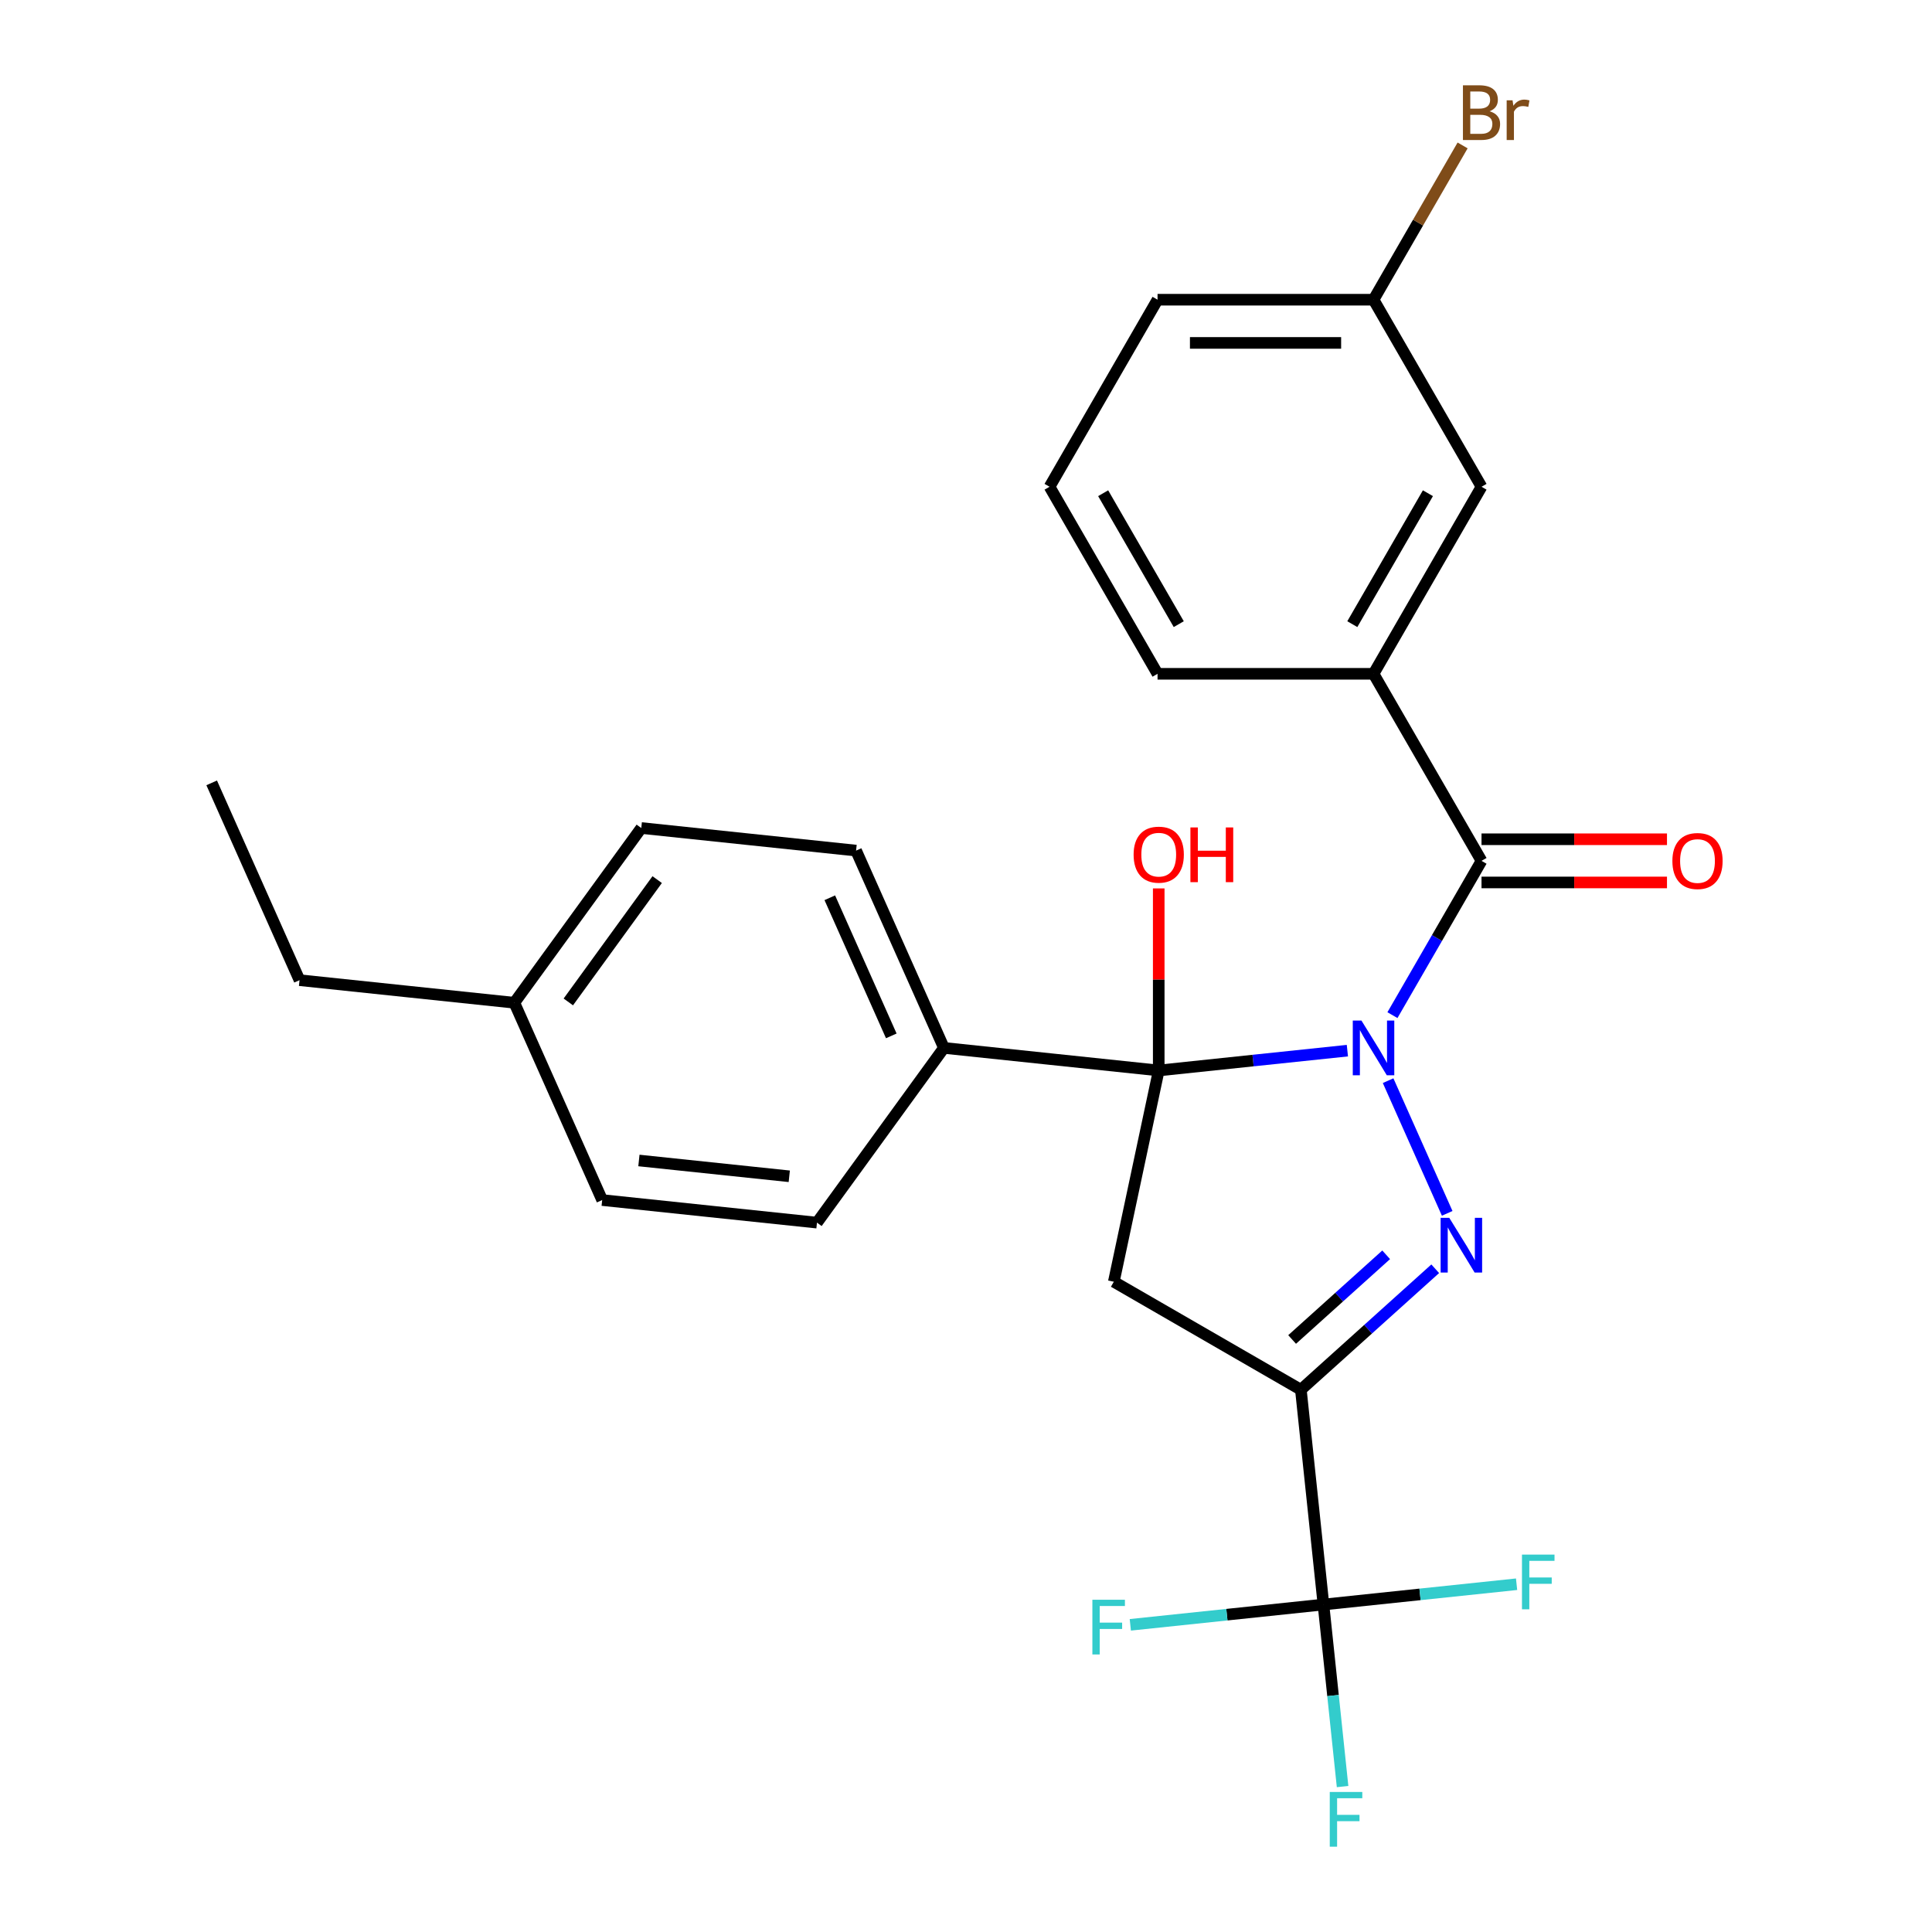 <?xml version='1.0' encoding='iso-8859-1'?>
<svg version='1.1' baseProfile='full'
              xmlns='http://www.w3.org/2000/svg'
                      xmlns:rdkit='http://www.rdkit.org/xml'
                      xmlns:xlink='http://www.w3.org/1999/xlink'
                  xml:space='preserve'
width='1000px' height='1000px' viewBox='0 0 1000 1000'>
<!-- END OF HEADER -->
<rect style='opacity:1.0;fill:#FFFFFF;stroke:none' width='1000' height='1000' x='0' y='0'> </rect>
<path class='bond-0' d='M 718.485,559.347 L 749.064,628.029' style='fill:none;fill-rule:evenodd;stroke:#0000FF;stroke-width:6px;stroke-linecap:butt;stroke-linejoin:miter;stroke-opacity:1' />
<path class='bond-1' d='M 697.401,543.815 L 648.579,548.946' style='fill:none;fill-rule:evenodd;stroke:#0000FF;stroke-width:6px;stroke-linecap:butt;stroke-linejoin:miter;stroke-opacity:1' />
<path class='bond-1' d='M 648.579,548.946 L 599.756,554.078' style='fill:none;fill-rule:evenodd;stroke:#000000;stroke-width:6px;stroke-linecap:butt;stroke-linejoin:miter;stroke-opacity:1' />
<path class='bond-4' d='M 720.725,525.437 L 743.779,485.507' style='fill:none;fill-rule:evenodd;stroke:#0000FF;stroke-width:6px;stroke-linecap:butt;stroke-linejoin:miter;stroke-opacity:1' />
<path class='bond-4' d='M 743.779,485.507 L 766.832,445.577' style='fill:none;fill-rule:evenodd;stroke:#000000;stroke-width:6px;stroke-linecap:butt;stroke-linejoin:miter;stroke-opacity:1' />
<path class='bond-2' d='M 742.871,656.706 L 708.1,688.015' style='fill:none;fill-rule:evenodd;stroke:#0000FF;stroke-width:6px;stroke-linecap:butt;stroke-linejoin:miter;stroke-opacity:1' />
<path class='bond-2' d='M 708.1,688.015 L 673.328,719.323' style='fill:none;fill-rule:evenodd;stroke:#000000;stroke-width:6px;stroke-linecap:butt;stroke-linejoin:miter;stroke-opacity:1' />
<path class='bond-2' d='M 717.479,649.483 L 693.139,671.399' style='fill:none;fill-rule:evenodd;stroke:#0000FF;stroke-width:6px;stroke-linecap:butt;stroke-linejoin:miter;stroke-opacity:1' />
<path class='bond-2' d='M 693.139,671.399 L 668.799,693.315' style='fill:none;fill-rule:evenodd;stroke:#000000;stroke-width:6px;stroke-linecap:butt;stroke-linejoin:miter;stroke-opacity:1' />
<path class='bond-3' d='M 599.756,554.078 L 576.513,663.427' style='fill:none;fill-rule:evenodd;stroke:#000000;stroke-width:6px;stroke-linecap:butt;stroke-linejoin:miter;stroke-opacity:1' />
<path class='bond-7' d='M 599.756,554.078 L 488.576,542.392' style='fill:none;fill-rule:evenodd;stroke:#000000;stroke-width:6px;stroke-linecap:butt;stroke-linejoin:miter;stroke-opacity:1' />
<path class='bond-10' d='M 599.756,554.078 L 599.756,506.959' style='fill:none;fill-rule:evenodd;stroke:#000000;stroke-width:6px;stroke-linecap:butt;stroke-linejoin:miter;stroke-opacity:1' />
<path class='bond-10' d='M 599.756,506.959 L 599.756,459.84' style='fill:none;fill-rule:evenodd;stroke:#FF0000;stroke-width:6px;stroke-linecap:butt;stroke-linejoin:miter;stroke-opacity:1' />
<path class='bond-5' d='M 673.328,719.323 L 685.014,830.503' style='fill:none;fill-rule:evenodd;stroke:#000000;stroke-width:6px;stroke-linecap:butt;stroke-linejoin:miter;stroke-opacity:1' />
<path class='bond-26' d='M 673.328,719.323 L 576.513,663.427' style='fill:none;fill-rule:evenodd;stroke:#000000;stroke-width:6px;stroke-linecap:butt;stroke-linejoin:miter;stroke-opacity:1' />
<path class='bond-6' d='M 766.832,445.577 L 710.936,348.762' style='fill:none;fill-rule:evenodd;stroke:#000000;stroke-width:6px;stroke-linecap:butt;stroke-linejoin:miter;stroke-opacity:1' />
<path class='bond-8' d='M 766.832,456.756 L 814.831,456.756' style='fill:none;fill-rule:evenodd;stroke:#000000;stroke-width:6px;stroke-linecap:butt;stroke-linejoin:miter;stroke-opacity:1' />
<path class='bond-8' d='M 814.831,456.756 L 862.83,456.756' style='fill:none;fill-rule:evenodd;stroke:#FF0000;stroke-width:6px;stroke-linecap:butt;stroke-linejoin:miter;stroke-opacity:1' />
<path class='bond-8' d='M 766.832,434.398 L 814.831,434.398' style='fill:none;fill-rule:evenodd;stroke:#000000;stroke-width:6px;stroke-linecap:butt;stroke-linejoin:miter;stroke-opacity:1' />
<path class='bond-8' d='M 814.831,434.398 L 862.83,434.398' style='fill:none;fill-rule:evenodd;stroke:#FF0000;stroke-width:6px;stroke-linecap:butt;stroke-linejoin:miter;stroke-opacity:1' />
<path class='bond-11' d='M 685.014,830.503 L 689.965,877.615' style='fill:none;fill-rule:evenodd;stroke:#000000;stroke-width:6px;stroke-linecap:butt;stroke-linejoin:miter;stroke-opacity:1' />
<path class='bond-11' d='M 689.965,877.615 L 694.917,924.728' style='fill:none;fill-rule:evenodd;stroke:#33CCCC;stroke-width:6px;stroke-linecap:butt;stroke-linejoin:miter;stroke-opacity:1' />
<path class='bond-12' d='M 685.014,830.503 L 635.031,835.756' style='fill:none;fill-rule:evenodd;stroke:#000000;stroke-width:6px;stroke-linecap:butt;stroke-linejoin:miter;stroke-opacity:1' />
<path class='bond-12' d='M 635.031,835.756 L 585.049,841.01' style='fill:none;fill-rule:evenodd;stroke:#33CCCC;stroke-width:6px;stroke-linecap:butt;stroke-linejoin:miter;stroke-opacity:1' />
<path class='bond-13' d='M 685.014,830.503 L 734.996,825.25' style='fill:none;fill-rule:evenodd;stroke:#000000;stroke-width:6px;stroke-linecap:butt;stroke-linejoin:miter;stroke-opacity:1' />
<path class='bond-13' d='M 734.996,825.25 L 784.979,819.996' style='fill:none;fill-rule:evenodd;stroke:#33CCCC;stroke-width:6px;stroke-linecap:butt;stroke-linejoin:miter;stroke-opacity:1' />
<path class='bond-9' d='M 710.936,348.762 L 766.832,251.947' style='fill:none;fill-rule:evenodd;stroke:#000000;stroke-width:6px;stroke-linecap:butt;stroke-linejoin:miter;stroke-opacity:1' />
<path class='bond-9' d='M 699.957,323.061 L 739.085,255.29' style='fill:none;fill-rule:evenodd;stroke:#000000;stroke-width:6px;stroke-linecap:butt;stroke-linejoin:miter;stroke-opacity:1' />
<path class='bond-21' d='M 710.936,348.762 L 599.144,348.762' style='fill:none;fill-rule:evenodd;stroke:#000000;stroke-width:6px;stroke-linecap:butt;stroke-linejoin:miter;stroke-opacity:1' />
<path class='bond-14' d='M 488.576,542.392 L 443.106,440.265' style='fill:none;fill-rule:evenodd;stroke:#000000;stroke-width:6px;stroke-linecap:butt;stroke-linejoin:miter;stroke-opacity:1' />
<path class='bond-14' d='M 461.33,536.167 L 429.501,464.678' style='fill:none;fill-rule:evenodd;stroke:#000000;stroke-width:6px;stroke-linecap:butt;stroke-linejoin:miter;stroke-opacity:1' />
<path class='bond-15' d='M 488.576,542.392 L 422.866,632.834' style='fill:none;fill-rule:evenodd;stroke:#000000;stroke-width:6px;stroke-linecap:butt;stroke-linejoin:miter;stroke-opacity:1' />
<path class='bond-16' d='M 766.832,251.947 L 710.936,155.132' style='fill:none;fill-rule:evenodd;stroke:#000000;stroke-width:6px;stroke-linecap:butt;stroke-linejoin:miter;stroke-opacity:1' />
<path class='bond-17' d='M 443.106,440.265 L 331.926,428.579' style='fill:none;fill-rule:evenodd;stroke:#000000;stroke-width:6px;stroke-linecap:butt;stroke-linejoin:miter;stroke-opacity:1' />
<path class='bond-18' d='M 422.866,632.834 L 311.687,621.148' style='fill:none;fill-rule:evenodd;stroke:#000000;stroke-width:6px;stroke-linecap:butt;stroke-linejoin:miter;stroke-opacity:1' />
<path class='bond-18' d='M 408.527,608.845 L 330.701,600.665' style='fill:none;fill-rule:evenodd;stroke:#000000;stroke-width:6px;stroke-linecap:butt;stroke-linejoin:miter;stroke-opacity:1' />
<path class='bond-20' d='M 710.936,155.132 L 733.99,115.202' style='fill:none;fill-rule:evenodd;stroke:#000000;stroke-width:6px;stroke-linecap:butt;stroke-linejoin:miter;stroke-opacity:1' />
<path class='bond-20' d='M 733.99,115.202 L 757.043,75.272' style='fill:none;fill-rule:evenodd;stroke:#7F4C19;stroke-width:6px;stroke-linecap:butt;stroke-linejoin:miter;stroke-opacity:1' />
<path class='bond-27' d='M 710.936,155.132 L 599.144,155.132' style='fill:none;fill-rule:evenodd;stroke:#000000;stroke-width:6px;stroke-linecap:butt;stroke-linejoin:miter;stroke-opacity:1' />
<path class='bond-27' d='M 694.167,177.491 L 615.913,177.491' style='fill:none;fill-rule:evenodd;stroke:#000000;stroke-width:6px;stroke-linecap:butt;stroke-linejoin:miter;stroke-opacity:1' />
<path class='bond-28' d='M 331.926,428.579 L 266.216,519.021' style='fill:none;fill-rule:evenodd;stroke:#000000;stroke-width:6px;stroke-linecap:butt;stroke-linejoin:miter;stroke-opacity:1' />
<path class='bond-28' d='M 340.158,455.287 L 294.161,518.597' style='fill:none;fill-rule:evenodd;stroke:#000000;stroke-width:6px;stroke-linecap:butt;stroke-linejoin:miter;stroke-opacity:1' />
<path class='bond-19' d='M 311.687,621.148 L 266.216,519.021' style='fill:none;fill-rule:evenodd;stroke:#000000;stroke-width:6px;stroke-linecap:butt;stroke-linejoin:miter;stroke-opacity:1' />
<path class='bond-24' d='M 266.216,519.021 L 155.037,507.336' style='fill:none;fill-rule:evenodd;stroke:#000000;stroke-width:6px;stroke-linecap:butt;stroke-linejoin:miter;stroke-opacity:1' />
<path class='bond-22' d='M 599.144,348.762 L 543.248,251.947' style='fill:none;fill-rule:evenodd;stroke:#000000;stroke-width:6px;stroke-linecap:butt;stroke-linejoin:miter;stroke-opacity:1' />
<path class='bond-22' d='M 610.122,323.061 L 570.995,255.29' style='fill:none;fill-rule:evenodd;stroke:#000000;stroke-width:6px;stroke-linecap:butt;stroke-linejoin:miter;stroke-opacity:1' />
<path class='bond-23' d='M 543.248,251.947 L 599.144,155.132' style='fill:none;fill-rule:evenodd;stroke:#000000;stroke-width:6px;stroke-linecap:butt;stroke-linejoin:miter;stroke-opacity:1' />
<path class='bond-25' d='M 155.037,507.336 L 109.567,405.208' style='fill:none;fill-rule:evenodd;stroke:#000000;stroke-width:6px;stroke-linecap:butt;stroke-linejoin:miter;stroke-opacity:1' />
<path  class='atom-0' d='M 704.676 528.232
L 713.956 543.232
Q 714.876 544.712, 716.356 547.392
Q 717.836 550.072, 717.916 550.232
L 717.916 528.232
L 721.676 528.232
L 721.676 556.552
L 717.796 556.552
L 707.836 540.152
Q 706.676 538.232, 705.436 536.032
Q 704.236 533.832, 703.876 533.152
L 703.876 556.552
L 700.196 556.552
L 700.196 528.232
L 704.676 528.232
' fill='#0000FF'/>
<path  class='atom-1' d='M 750.146 630.359
L 759.426 645.359
Q 760.346 646.839, 761.826 649.519
Q 763.306 652.199, 763.386 652.359
L 763.386 630.359
L 767.146 630.359
L 767.146 658.679
L 763.266 658.679
L 753.306 642.279
Q 752.146 640.359, 750.906 638.159
Q 749.706 635.959, 749.346 635.279
L 749.346 658.679
L 745.666 658.679
L 745.666 630.359
L 750.146 630.359
' fill='#0000FF'/>
<path  class='atom-9' d='M 865.624 445.657
Q 865.624 438.857, 868.984 435.057
Q 872.344 431.257, 878.624 431.257
Q 884.904 431.257, 888.264 435.057
Q 891.624 438.857, 891.624 445.657
Q 891.624 452.537, 888.224 456.457
Q 884.824 460.337, 878.624 460.337
Q 872.384 460.337, 868.984 456.457
Q 865.624 452.577, 865.624 445.657
M 878.624 457.137
Q 882.944 457.137, 885.264 454.257
Q 887.624 451.337, 887.624 445.657
Q 887.624 440.097, 885.264 437.297
Q 882.944 434.457, 878.624 434.457
Q 874.304 434.457, 871.944 437.257
Q 869.624 440.057, 869.624 445.657
Q 869.624 451.377, 871.944 454.257
Q 874.304 457.137, 878.624 457.137
' fill='#FF0000'/>
<path  class='atom-11' d='M 586.756 442.365
Q 586.756 435.565, 590.116 431.765
Q 593.476 427.965, 599.756 427.965
Q 606.036 427.965, 609.396 431.765
Q 612.756 435.565, 612.756 442.365
Q 612.756 449.245, 609.356 453.165
Q 605.956 457.045, 599.756 457.045
Q 593.516 457.045, 590.116 453.165
Q 586.756 449.285, 586.756 442.365
M 599.756 453.845
Q 604.076 453.845, 606.396 450.965
Q 608.756 448.045, 608.756 442.365
Q 608.756 436.805, 606.396 434.005
Q 604.076 431.165, 599.756 431.165
Q 595.436 431.165, 593.076 433.965
Q 590.756 436.765, 590.756 442.365
Q 590.756 448.085, 593.076 450.965
Q 595.436 453.845, 599.756 453.845
' fill='#FF0000'/>
<path  class='atom-11' d='M 616.156 428.285
L 619.996 428.285
L 619.996 440.325
L 634.476 440.325
L 634.476 428.285
L 638.316 428.285
L 638.316 456.605
L 634.476 456.605
L 634.476 443.525
L 619.996 443.525
L 619.996 456.605
L 616.156 456.605
L 616.156 428.285
' fill='#FF0000'/>
<path  class='atom-12' d='M 688.279 927.523
L 705.119 927.523
L 705.119 930.763
L 692.079 930.763
L 692.079 939.363
L 703.679 939.363
L 703.679 942.643
L 692.079 942.643
L 692.079 955.843
L 688.279 955.843
L 688.279 927.523
' fill='#33CCCC'/>
<path  class='atom-13' d='M 565.414 828.028
L 582.254 828.028
L 582.254 831.268
L 569.214 831.268
L 569.214 839.868
L 580.814 839.868
L 580.814 843.148
L 569.214 843.148
L 569.214 856.348
L 565.414 856.348
L 565.414 828.028
' fill='#33CCCC'/>
<path  class='atom-14' d='M 787.774 804.657
L 804.614 804.657
L 804.614 807.897
L 791.574 807.897
L 791.574 816.497
L 803.174 816.497
L 803.174 819.777
L 791.574 819.777
L 791.574 832.977
L 787.774 832.977
L 787.774 804.657
' fill='#33CCCC'/>
<path  class='atom-21' d='M 770.972 57.597
Q 773.692 58.357, 775.052 60.037
Q 776.452 61.677, 776.452 64.117
Q 776.452 68.037, 773.932 70.277
Q 771.452 72.477, 766.732 72.477
L 757.212 72.477
L 757.212 44.157
L 765.572 44.157
Q 770.412 44.157, 772.852 46.117
Q 775.292 48.077, 775.292 51.677
Q 775.292 55.957, 770.972 57.597
M 761.012 47.357
L 761.012 56.237
L 765.572 56.237
Q 768.372 56.237, 769.812 55.117
Q 771.292 53.957, 771.292 51.677
Q 771.292 47.357, 765.572 47.357
L 761.012 47.357
M 766.732 69.277
Q 769.492 69.277, 770.972 67.957
Q 772.452 66.637, 772.452 64.117
Q 772.452 61.797, 770.812 60.637
Q 769.212 59.437, 766.132 59.437
L 761.012 59.437
L 761.012 69.277
L 766.732 69.277
' fill='#7F4C19'/>
<path  class='atom-21' d='M 782.892 51.917
L 783.332 54.757
Q 785.492 51.557, 789.012 51.557
Q 790.132 51.557, 791.652 51.957
L 791.052 55.317
Q 789.332 54.917, 788.372 54.917
Q 786.692 54.917, 785.572 55.597
Q 784.492 56.237, 783.612 57.797
L 783.612 72.477
L 779.852 72.477
L 779.852 51.917
L 782.892 51.917
' fill='#7F4C19'/>
</svg>
